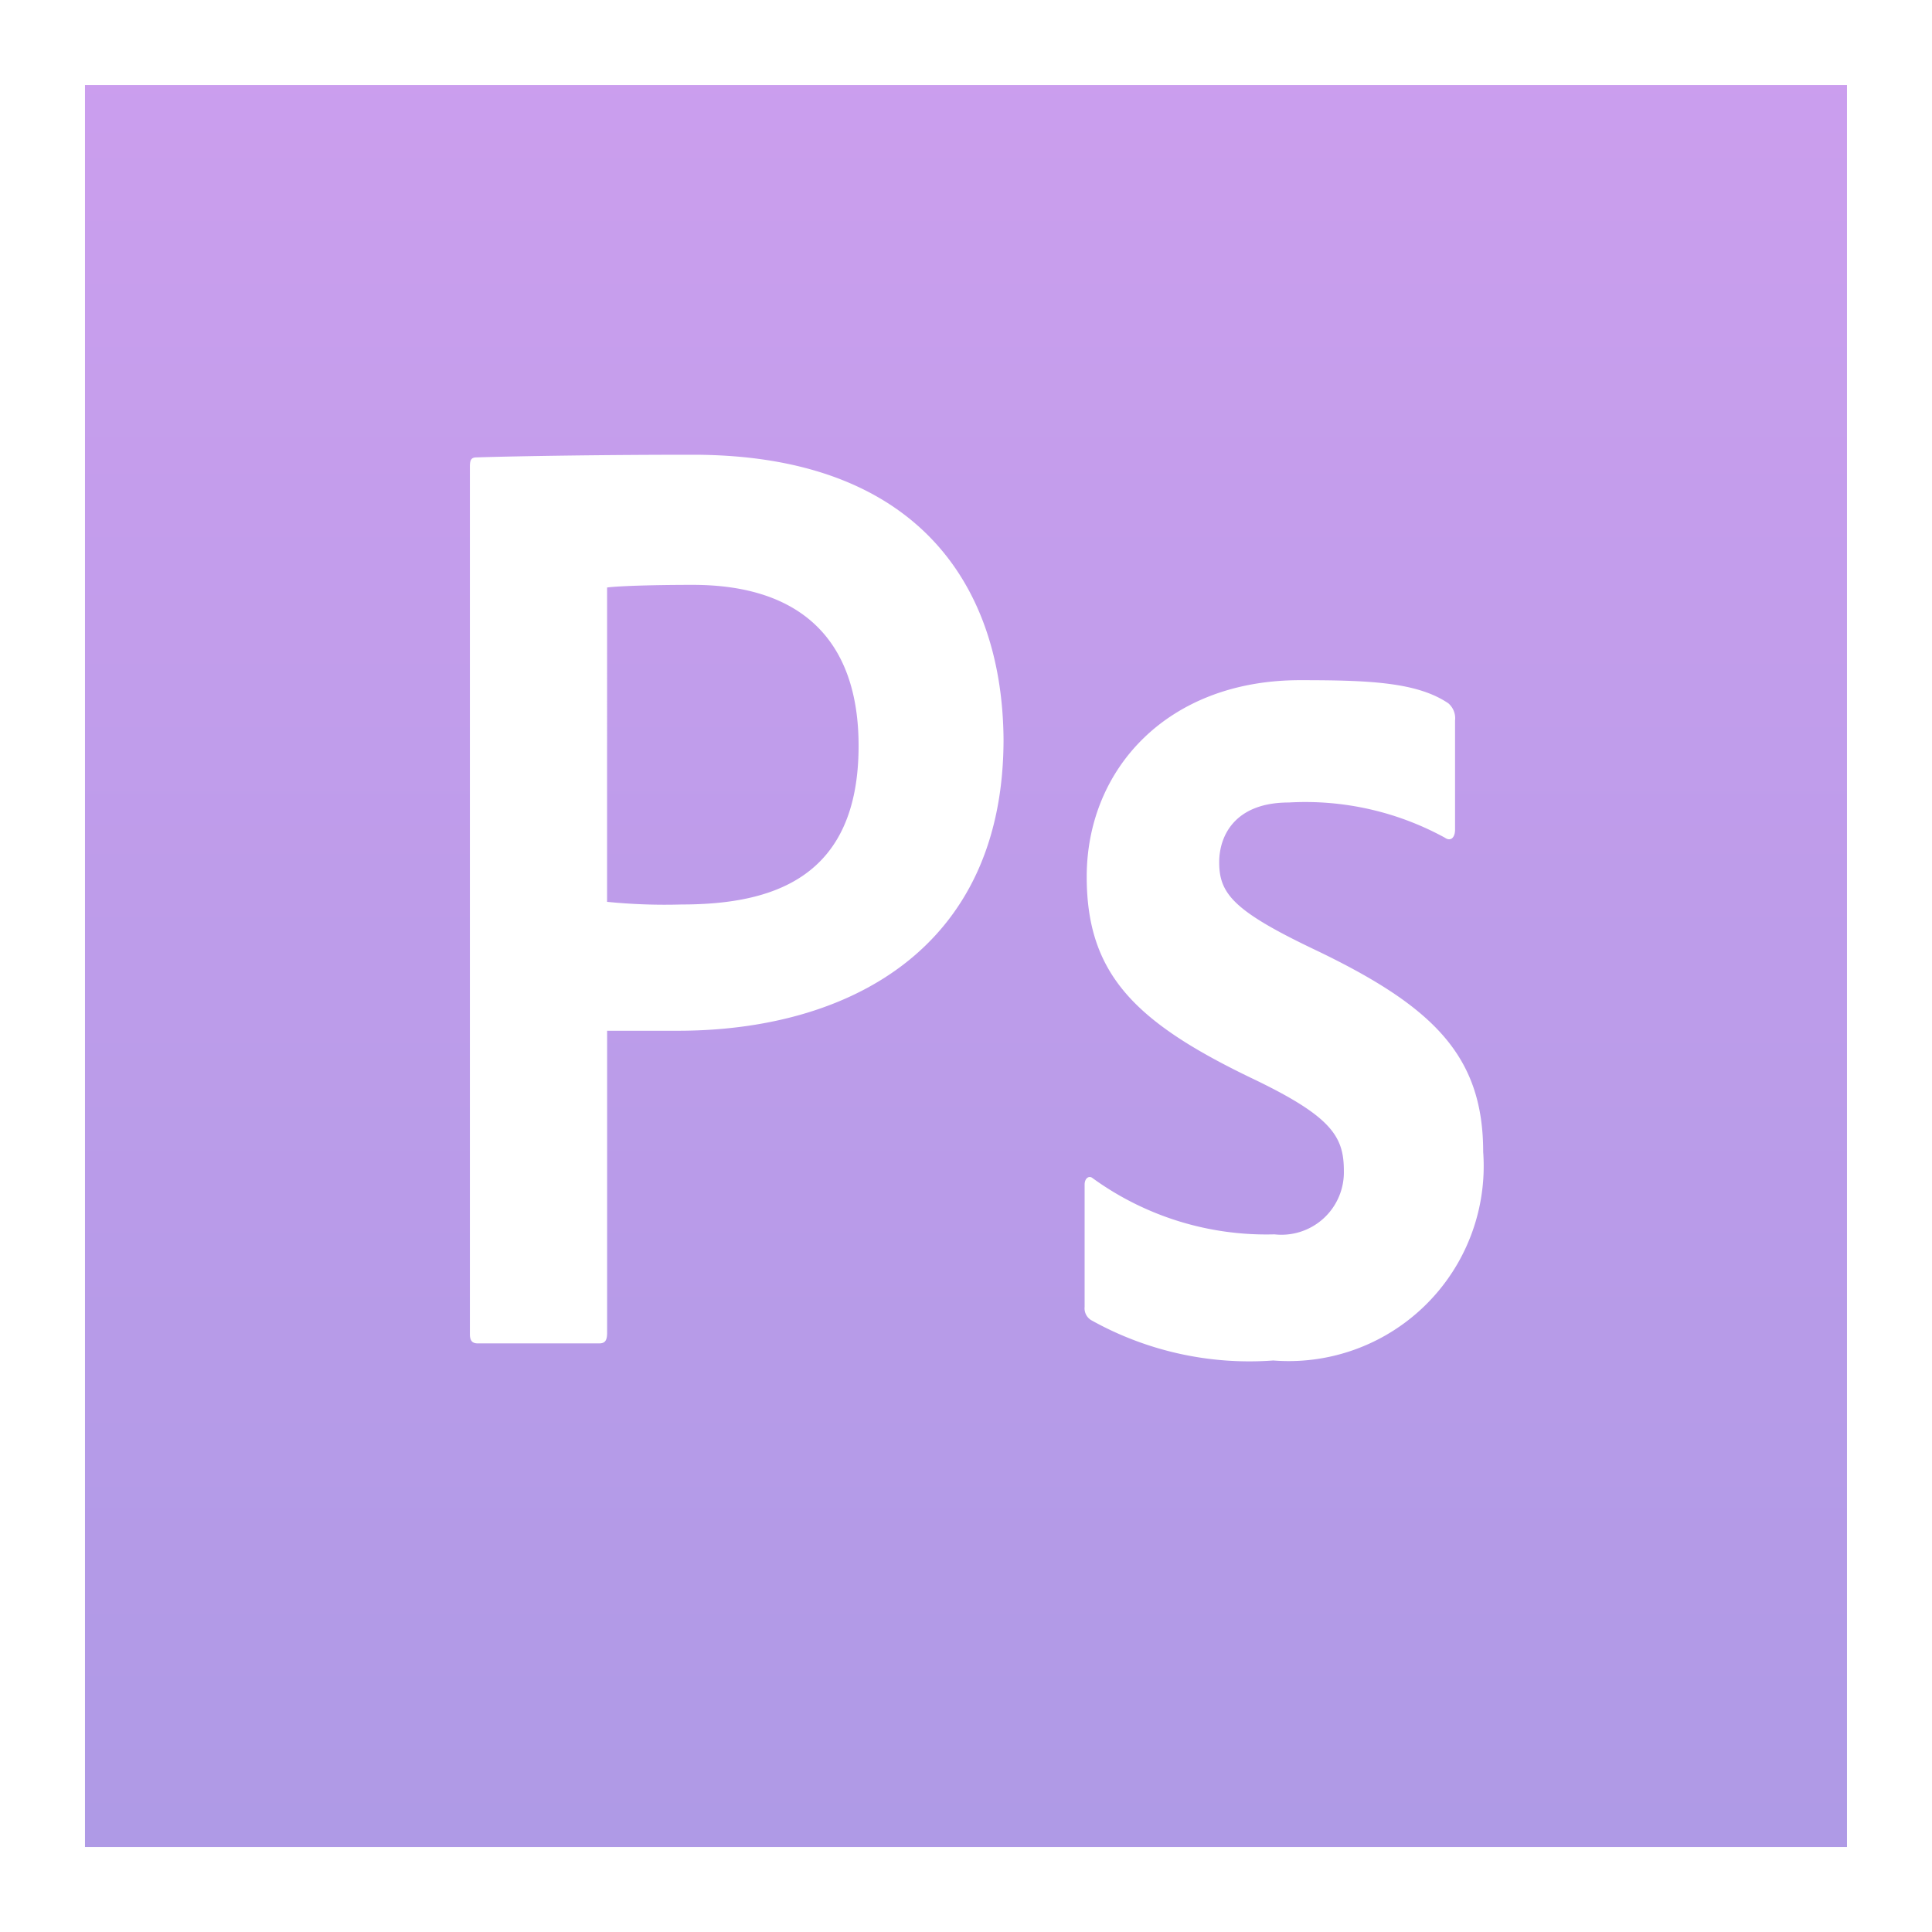 <svg xmlns="http://www.w3.org/2000/svg" xmlns:xlink="http://www.w3.org/1999/xlink" width="46.012" height="46.012" viewBox="0 0 46.012 46.012">
  <defs>
    <linearGradient id="linear-gradient" x1="0.5" x2="0.5" y2="1" gradientUnits="objectBoundingBox">
      <stop offset="0" stop-color="#8825d7"/>
      <stop offset="1" stop-color="#4a1ac6"/>
    </linearGradient>
  </defs>
  <g id="_x32_3_x2C__Photoshop_x2C__Adobe" transform="translate(-1.207 -0.711)">
    <g id="Group_10538" data-name="Group 10538" transform="translate(1.207 0.711)">
      <rect id="Rectangle_8486" data-name="Rectangle 8486" width="46.012" height="46.012" transform="translate(0)" fill="#fff"/>
      <rect id="Rectangle_8487" data-name="Rectangle 8487" width="41.963" height="41.963" transform="translate(2.024 2.025)" opacity="0.445" fill="url(#linear-gradient)"/>
      <g id="Group_10537" data-name="Group 10537" transform="translate(11.191 10.83)">
        <g id="Group_10536" data-name="Group 10536">
          <g id="Group_10535" data-name="Group 10535">
            <g id="XMLID_239_">
              <g id="Group_10533" data-name="Group 10533">
                <path id="XMLID_240_" d="M125.388,121.174c0-.159.027-.222.163-.222,1.035-.032,3.077-.063,5.146-.063,5.336,0,7.372,3.1,7.4,6.777,0,5.033-3.751,6.941-7.753,6.941h-1.688V141.8c0,.19-.054.253-.191.253h-2.886c-.136,0-.191-.063-.191-.222V121.174Zm3.267,10.363a13.76,13.76,0,0,0,1.77.063c2.151,0,4.22-.613,4.22-3.779,0-2.532-1.388-3.833-3.948-3.833-1.062,0-1.824.032-2.042.063Z" transform="translate(-125.388 -120.889)" fill="#fff"/>
              </g>
            </g>
            <g id="XMLID_236_" transform="translate(14.638 5.369)">
              <g id="Group_10534" data-name="Group 10534">
                <path id="XMLID_237_" d="M292.69,183.384c-1.311,0-1.659.82-1.659,1.421,0,.76.348,1.171,2.354,2.121,2.756,1.33,3.933,2.5,3.933,4.78a4.644,4.644,0,0,1-5,4.967,7.723,7.723,0,0,1-4.331-.958.328.328,0,0,1-.161-.317v-2.912c0-.158.107-.222.187-.158a7.044,7.044,0,0,0,4.334,1.341A1.487,1.487,0,0,0,294,192.152c0-.823-.3-1.3-2.224-2.216-2.755-1.33-3.9-2.472-3.9-4.783,0-2.564,1.923-4.682,5.08-4.682,1.632,0,2.782.044,3.531.55a.469.469,0,0,1,.161.412v2.6c0,.19-.107.285-.241.19A6.92,6.92,0,0,0,292.69,183.384Z" transform="translate(-287.824 -180.471)" fill="#fff"/>
              </g>
            </g>
          </g>
        </g>
      </g>
    </g>
  </g>
</svg>
